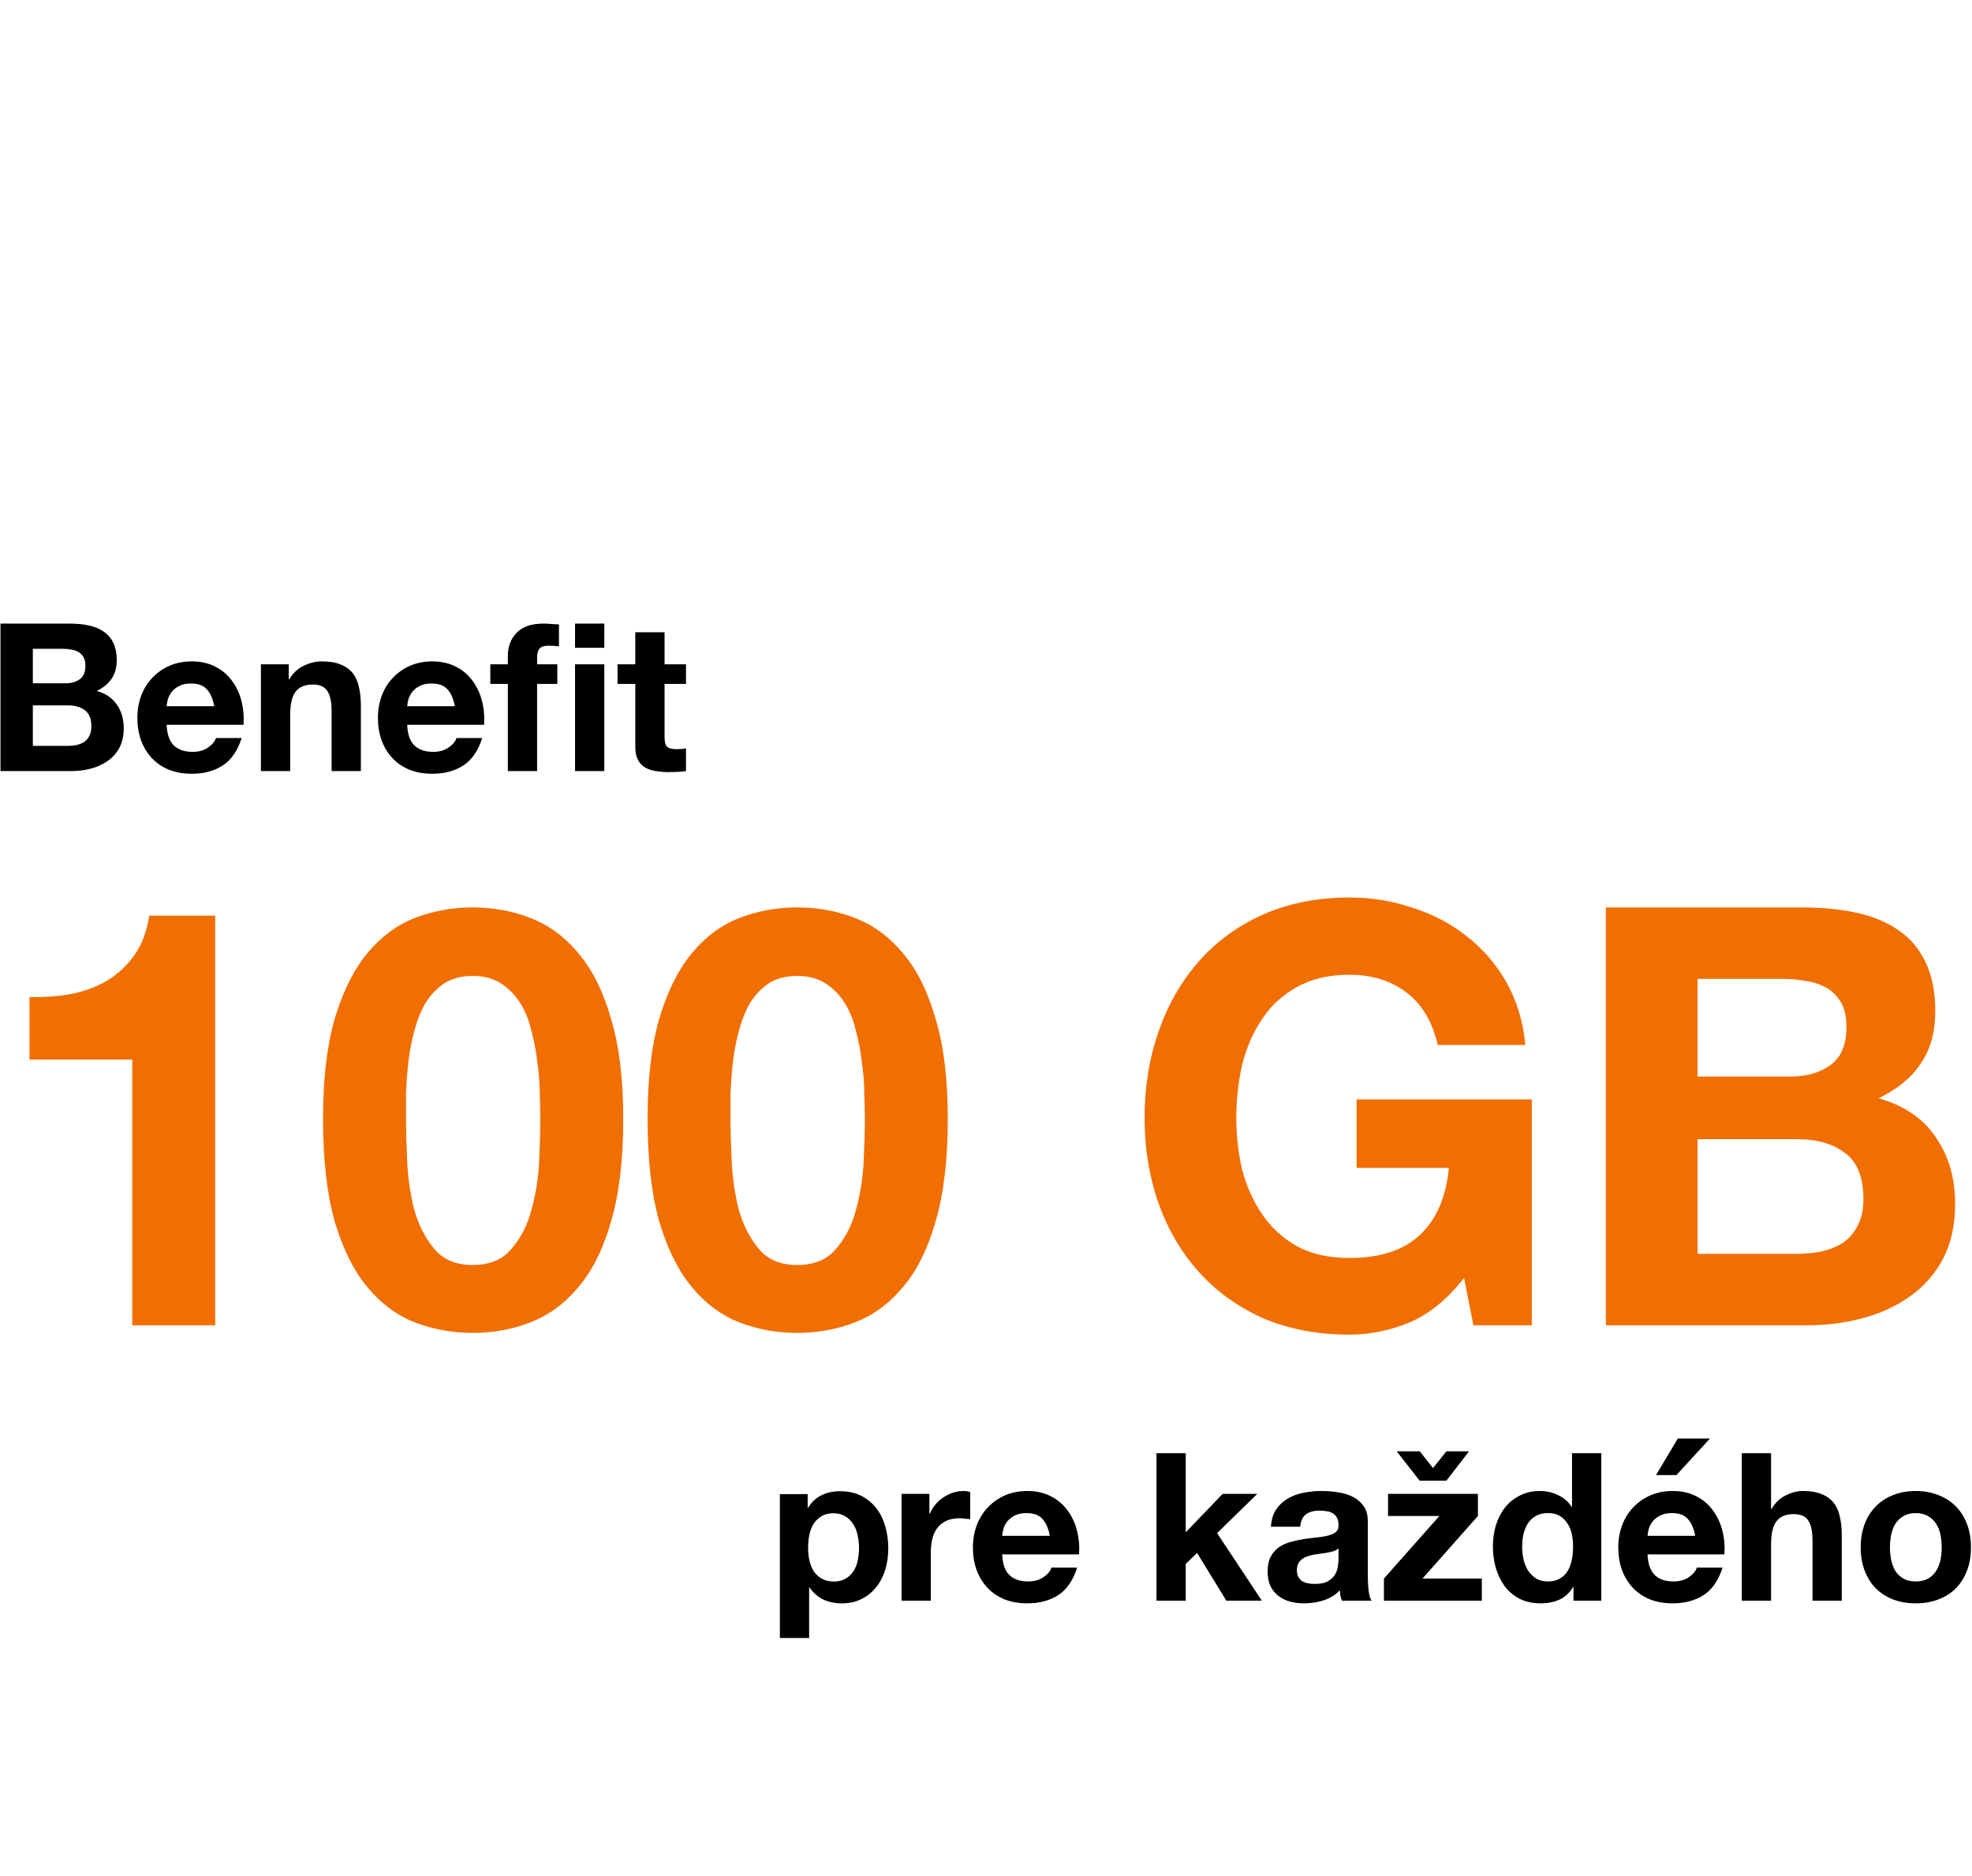 <svg width="574" height="546" viewBox="0 0 574 546" fill="none" xmlns="http://www.w3.org/2000/svg">
<g clip-path="url(#clip0_1142_2568)">
<g filter="url(#filter0_d_1142_2568)">
<path fill-rule="evenodd" clip-rule="evenodd" d="M175.175 -0.167C161.739 1.577 149.121 7.275 138.918 16.206C128.714 25.137 121.385 36.899 117.856 50.004C114.327 63.109 114.757 76.968 119.093 89.828C123.428 102.688 131.474 113.971 142.212 122.249C151.874 129.65 162.104 133.637 176.312 135.914C177.164 135.914 147.895 136.483 110.954 136.483C64.066 136.483 42.754 136.483 40.48 137.337C29.113 139.615 20.02 147.586 15.473 158.689L13.484 162.674L13.2 256.052H268.95V136.483H303.05V256.052H558.8V211.356C558.8 181.749 558.8 165.806 557.948 163.244C555.39 151.002 545.728 140.469 533.509 137.622C528.678 136.198 524.984 136.198 461.331 136.198C424.389 136.198 395.12 135.914 395.973 135.629C406.487 134.206 418.138 129.935 426.094 124.81C440.303 115.132 449.964 101.467 454.511 83.816C456.617 73.196 456.617 62.266 454.511 51.646C451.058 37.307 443.029 24.489 431.644 15.138C420.258 5.787 406.137 0.413 391.426 -0.167C380.564 -0.591 369.755 1.56 359.879 6.111C350.003 10.662 341.339 17.485 334.593 26.024C318.003 52.775 301.898 79.825 286.284 107.16C286 107.16 284.579 105.452 283.443 103.175L282.874 102.32L273.213 85.524L271.792 83.531C241.954 32.287 238.26 26.024 233.429 21.184L231.44 19.192L230.588 18.622C218.419 6.718 202.128 -0.014 185.121 -0.167H175.175ZM195.067 35.703C202.455 38.55 208.139 42.821 211.833 48.514C214.959 53.354 243.091 101.467 242.807 101.751L211.833 102.036C178.017 102.036 175.744 102.036 167.787 98.05C157.557 92.926 150.737 82.108 149.884 70.435C149.032 60.187 152.726 51.361 159.83 43.959C164.377 39.404 168.924 36.557 175.459 34.849C180.574 33.426 190.236 33.995 195.067 35.703ZM396.257 34.849C415.012 39.689 426.094 58.194 420.979 76.414C420.411 79.261 418.99 82.962 418.138 84.385C416.148 88.655 408.192 96.057 403.929 98.335C396.257 101.751 392.847 102.036 359.884 102.036H329.194C335.392 91.336 341.549 80.613 347.664 69.866C352.211 61.325 361.588 46.522 363.293 44.244C371.534 35.703 385.174 31.718 396.257 34.849Z" fill="white"/>
</g>
<g filter="url(#filter1_d_1142_2568)">
<path d="M30.25 402.666C30.25 482.379 30.25 516.542 31.102 518.819C33.944 531.915 45.027 543.017 57.814 545.294C60.656 545.864 93.903 546.149 165.513 546.149H268.95V289.93H30.25V402.666ZM303.05 546.433V290.214H541.75V402.666C541.75 482.379 541.75 516.542 540.897 519.103C538.34 531.345 528.394 541.878 515.891 545.01C512.765 546.149 495.999 546.149 407.623 546.149H303.05V546.433Z" fill="white"/>
</g>
<path d="M193.438 193.334H199.678V199.045H193.438V214.433C193.438 215.875 193.678 216.837 194.158 217.318C194.638 217.799 195.598 218.039 197.038 218.039C197.518 218.039 197.978 218.019 198.418 217.979C198.858 217.939 199.278 217.879 199.678 217.799V224.411C198.958 224.531 198.158 224.611 197.278 224.652C196.398 224.692 195.538 224.712 194.698 224.712C193.378 224.712 192.118 224.611 190.918 224.411C189.758 224.251 188.718 223.91 187.798 223.389C186.918 222.868 186.218 222.127 185.698 221.165C185.178 220.203 184.918 218.941 184.918 217.378V199.045H179.758V193.334H184.918V184.017H193.438V193.334Z" fill="black"/>
<path d="M147.819 199.045H142.719V193.334H147.819V190.93C147.819 188.165 148.679 185.901 150.399 184.138C152.119 182.374 154.719 181.493 158.199 181.493C158.959 181.493 159.719 181.533 160.479 181.613C161.239 181.653 161.979 181.693 162.699 181.733V188.105C161.699 187.985 160.659 187.924 159.579 187.924C158.419 187.924 157.579 188.205 157.059 188.766C156.579 189.287 156.339 190.189 156.339 191.471V193.334H162.219V199.045H156.339V224.411H147.819V199.045ZM167.379 193.334H175.899V224.411H167.379V193.334ZM175.899 188.526H167.379V181.493H175.899V188.526Z" fill="black"/>
<path d="M132.385 205.537C131.985 203.373 131.265 201.73 130.225 200.608C129.225 199.485 127.685 198.924 125.605 198.924C124.245 198.924 123.105 199.165 122.185 199.646C121.305 200.087 120.585 200.648 120.025 201.329C119.505 202.01 119.125 202.731 118.885 203.493C118.685 204.254 118.565 204.935 118.525 205.537H132.385ZM118.525 210.946C118.645 213.712 119.345 215.715 120.625 216.957C121.905 218.2 123.745 218.821 126.145 218.821C127.865 218.821 129.345 218.4 130.585 217.559C131.825 216.677 132.585 215.755 132.865 214.794H140.365C139.165 218.52 137.325 221.185 134.845 222.788C132.365 224.391 129.365 225.193 125.845 225.193C123.405 225.193 121.205 224.812 119.245 224.05C117.285 223.249 115.625 222.127 114.265 220.684C112.905 219.242 111.845 217.519 111.085 215.515C110.365 213.511 110.005 211.307 110.005 208.903C110.005 206.578 110.385 204.415 111.145 202.411C111.905 200.407 112.985 198.684 114.385 197.241C115.785 195.759 117.445 194.597 119.365 193.755C121.325 192.913 123.485 192.493 125.845 192.493C128.485 192.493 130.785 193.014 132.745 194.056C134.705 195.057 136.305 196.42 137.545 198.143C138.825 199.866 139.745 201.83 140.305 204.034C140.865 206.238 141.065 208.542 140.905 210.946H118.525Z" fill="black"/>
<path d="M75.939 193.334H84.038V197.662H84.219C85.299 195.859 86.698 194.556 88.418 193.755C90.138 192.913 91.898 192.493 93.698 192.493C95.978 192.493 97.838 192.813 99.278 193.454C100.758 194.056 101.918 194.917 102.758 196.039C103.598 197.121 104.178 198.464 104.498 200.067C104.858 201.629 105.038 203.373 105.038 205.296V224.411H96.519V206.859C96.519 204.294 96.118 202.391 95.319 201.149C94.519 199.866 93.099 199.225 91.058 199.225C88.739 199.225 87.058 199.926 86.019 201.329C84.978 202.691 84.459 204.956 84.459 208.121V224.411H75.939V193.334Z" fill="black"/>
<path d="M62.365 205.537C61.965 203.373 61.245 201.73 60.205 200.608C59.205 199.485 57.665 198.924 55.585 198.924C54.225 198.924 53.085 199.165 52.165 199.646C51.285 200.087 50.565 200.648 50.005 201.329C49.485 202.01 49.105 202.731 48.865 203.493C48.665 204.254 48.545 204.935 48.505 205.537H62.365ZM48.505 210.946C48.625 213.712 49.325 215.715 50.605 216.957C51.885 218.2 53.725 218.821 56.125 218.821C57.845 218.821 59.325 218.4 60.565 217.559C61.805 216.677 62.565 215.755 62.845 214.794H70.345C69.145 218.52 67.305 221.185 64.825 222.788C62.345 224.391 59.345 225.193 55.825 225.193C53.385 225.193 51.185 224.812 49.225 224.05C47.265 223.249 45.605 222.127 44.245 220.684C42.885 219.242 41.825 217.519 41.065 215.515C40.345 213.511 39.985 211.307 39.985 208.903C39.985 206.578 40.365 204.415 41.125 202.411C41.885 200.407 42.965 198.684 44.365 197.241C45.765 195.759 47.425 194.597 49.345 193.755C51.305 192.913 53.465 192.493 55.825 192.493C58.465 192.493 60.765 193.014 62.725 194.056C64.685 195.057 66.285 196.42 67.525 198.143C68.805 199.866 69.725 201.83 70.285 204.034C70.845 206.238 71.045 208.542 70.885 210.946H48.505Z" fill="black"/>
<path d="M9.56 198.864H19.1C20.78 198.864 22.16 198.464 23.24 197.662C24.32 196.861 24.86 195.558 24.86 193.755C24.86 192.753 24.68 191.932 24.32 191.291C23.96 190.649 23.48 190.149 22.88 189.788C22.28 189.427 21.58 189.187 20.78 189.067C20.02 188.906 19.22 188.826 18.38 188.826H9.56V198.864ZM0.14 181.493H20.3C22.34 181.493 24.2 181.673 25.88 182.034C27.56 182.394 29 182.995 30.2 183.837C31.4 184.638 32.32 185.72 32.96 187.083C33.64 188.445 33.98 190.128 33.98 192.132C33.98 194.296 33.48 196.099 32.48 197.542C31.52 198.985 30.08 200.167 28.16 201.089C30.8 201.85 32.76 203.192 34.04 205.116C35.36 206.999 36.02 209.284 36.02 211.968C36.02 214.132 35.6 216.016 34.76 217.619C33.92 219.182 32.78 220.464 31.34 221.466C29.94 222.468 28.32 223.209 26.48 223.69C24.68 224.171 22.82 224.411 20.9 224.411H0.14V181.493ZM9.56 217.078H19.64C20.56 217.078 21.44 216.998 22.28 216.837C23.12 216.637 23.86 216.336 24.5 215.936C25.14 215.495 25.64 214.914 26 214.193C26.4 213.471 26.6 212.55 26.6 211.427C26.6 209.223 25.98 207.661 24.74 206.739C23.5 205.777 21.86 205.296 19.82 205.296H9.56V217.078Z" fill="black"/>
<path d="M550.12 450.345C550.12 451.587 550.24 452.81 550.48 454.012C550.72 455.174 551.12 456.236 551.68 457.198C552.28 458.119 553.06 458.861 554.02 459.422C554.98 459.983 556.18 460.263 557.62 460.263C559.06 460.263 560.26 459.983 561.22 459.422C562.22 458.861 563 458.119 563.56 457.198C564.16 456.236 564.58 455.174 564.82 454.012C565.06 452.81 565.18 451.587 565.18 450.345C565.18 449.103 565.06 447.881 564.82 446.678C564.58 445.476 564.16 444.414 563.56 443.493C563 442.571 562.22 441.829 561.22 441.268C560.26 440.667 559.06 440.367 557.62 440.367C556.18 440.367 554.98 440.667 554.02 441.268C553.06 441.829 552.28 442.571 551.68 443.493C551.12 444.414 550.72 445.476 550.48 446.678C550.24 447.881 550.12 449.103 550.12 450.345ZM541.6 450.345C541.6 447.861 541.98 445.616 542.74 443.613C543.5 441.569 544.58 439.846 545.98 438.443C547.38 437.001 549.06 435.899 551.02 435.137C552.98 434.336 555.18 433.935 557.62 433.935C560.06 433.935 562.26 434.336 564.22 435.137C566.22 435.899 567.92 437.001 569.32 438.443C570.72 439.846 571.8 441.569 572.56 443.613C573.32 445.616 573.7 447.861 573.7 450.345C573.7 452.83 573.32 455.074 572.56 457.077C571.8 459.081 570.72 460.804 569.32 462.247C567.92 463.649 566.22 464.731 564.22 465.493C562.26 466.254 560.06 466.635 557.62 466.635C555.18 466.635 552.98 466.254 551.02 465.493C549.06 464.731 547.38 463.649 545.98 462.247C544.58 460.804 543.5 459.081 542.74 457.077C541.98 455.074 541.6 452.83 541.6 450.345Z" fill="black"/>
<path d="M506.993 422.935H515.513V439.104H515.693C516.773 437.301 518.153 435.998 519.833 435.197C521.513 434.355 523.153 433.935 524.753 433.935C527.033 433.935 528.893 434.255 530.333 434.896C531.813 435.498 532.973 436.359 533.813 437.481C534.653 438.563 535.233 439.906 535.553 441.509C535.913 443.071 536.093 444.815 536.093 446.738V465.853H527.573V448.301C527.573 445.736 527.173 443.833 526.373 442.591C525.573 441.308 524.153 440.667 522.113 440.667C519.793 440.667 518.113 441.368 517.073 442.771C516.033 444.133 515.513 446.398 515.513 449.563V465.853H506.993V422.935Z" fill="black"/>
<path d="M493.42 446.978C493.02 444.814 492.3 443.171 491.26 442.049C490.26 440.927 488.72 440.366 486.64 440.366C485.28 440.366 484.14 440.607 483.22 441.088C482.34 441.528 481.62 442.089 481.06 442.771C480.54 443.452 480.16 444.173 479.92 444.935C479.72 445.696 479.6 446.377 479.56 446.978H493.42ZM479.56 452.388C479.68 455.153 480.38 457.157 481.66 458.399C482.94 459.642 484.78 460.263 487.18 460.263C488.9 460.263 490.38 459.842 491.62 459C492.86 458.119 493.62 457.197 493.9 456.235H501.4C500.2 459.962 498.36 462.627 495.88 464.23C493.4 465.833 490.4 466.634 486.88 466.634C484.44 466.634 482.24 466.254 480.28 465.492C478.32 464.691 476.66 463.569 475.3 462.126C473.94 460.683 472.88 458.96 472.12 456.957C471.4 454.953 471.04 452.749 471.04 450.345C471.04 448.02 471.42 445.856 472.18 443.853C472.94 441.849 474.02 440.126 475.42 438.683C476.82 437.2 478.48 436.038 480.4 435.197C482.36 434.355 484.52 433.934 486.88 433.934C489.52 433.934 491.82 434.455 493.78 435.497C495.74 436.499 497.34 437.862 498.58 439.585C499.86 441.308 500.78 443.272 501.34 445.476C501.9 447.68 502.1 449.984 501.94 452.388H479.56ZM497.74 418.667H488.38L482.02 429.306H487.96L497.74 418.667Z" fill="black"/>
<path d="M457.881 450.225C457.881 448.942 457.761 447.72 457.521 446.558C457.281 445.356 456.861 444.314 456.261 443.432C455.701 442.51 454.961 441.769 454.041 441.208C453.121 440.647 451.961 440.366 450.561 440.366C449.161 440.366 447.981 440.647 447.021 441.208C446.061 441.769 445.281 442.51 444.681 443.432C444.121 444.354 443.701 445.416 443.421 446.618C443.181 447.78 443.061 449.002 443.061 450.285C443.061 451.487 443.201 452.689 443.481 453.891C443.761 455.093 444.201 456.175 444.801 457.137C445.441 458.059 446.221 458.82 447.141 459.421C448.101 459.982 449.241 460.263 450.561 460.263C451.961 460.263 453.121 459.982 454.041 459.421C455.001 458.86 455.761 458.119 456.321 457.197C456.881 456.236 457.281 455.154 457.521 453.951C457.761 452.749 457.881 451.507 457.881 450.225ZM458.001 461.886H457.881C456.881 463.569 455.561 464.791 453.921 465.553C452.321 466.274 450.501 466.635 448.461 466.635C446.141 466.635 444.101 466.194 442.341 465.312C440.581 464.39 439.121 463.168 437.961 461.645C436.841 460.083 435.981 458.299 435.381 456.296C434.821 454.292 434.541 452.208 434.541 450.044C434.541 447.96 434.821 445.957 435.381 444.033C435.981 442.07 436.841 440.346 437.961 438.864C439.121 437.381 440.561 436.199 442.281 435.317C444.001 434.396 446.001 433.935 448.281 433.935C450.121 433.935 451.861 434.335 453.501 435.137C455.181 435.898 456.501 437.04 457.461 438.563H457.581V422.935H466.101V465.853H458.001V461.886Z" fill="black"/>
<path d="M421.007 430.929H413.207L406.547 422.394H413.267L417.107 427.262L421.007 422.394H427.607L421.007 430.929ZM402.827 459.421L418.967 441.208H404.027V434.776H430.187V441.208L414.047 459.421H431.327V465.853H402.827V459.421Z" fill="black"/>
<path d="M369.935 444.334C370.055 442.33 370.555 440.667 371.435 439.345C372.315 438.023 373.435 436.961 374.795 436.159C376.155 435.358 377.675 434.797 379.355 434.476C381.075 434.115 382.795 433.935 384.515 433.935C386.075 433.935 387.655 434.055 389.255 434.296C390.855 434.496 392.315 434.917 393.635 435.558C394.955 436.199 396.035 437.101 396.875 438.263C397.715 439.385 398.135 440.888 398.135 442.771V458.941C398.135 460.343 398.215 461.686 398.375 462.968C398.535 464.251 398.815 465.212 399.215 465.854H390.575C390.415 465.373 390.275 464.892 390.155 464.411C390.075 463.89 390.015 463.369 389.975 462.848C388.615 464.251 387.015 465.232 385.175 465.793C383.335 466.354 381.455 466.635 379.535 466.635C378.055 466.635 376.675 466.455 375.395 466.094C374.115 465.733 372.995 465.172 372.035 464.411C371.075 463.649 370.315 462.688 369.755 461.526C369.235 460.363 368.975 458.981 368.975 457.378C368.975 455.615 369.275 454.172 369.875 453.05C370.515 451.888 371.315 450.966 372.275 450.285C373.275 449.604 374.395 449.103 375.635 448.782C376.915 448.422 378.195 448.141 379.475 447.941C380.755 447.74 382.015 447.58 383.255 447.46C384.495 447.34 385.595 447.159 386.555 446.919C387.515 446.678 388.275 446.338 388.835 445.897C389.395 445.416 389.655 444.735 389.615 443.853C389.615 442.932 389.455 442.21 389.135 441.689C388.855 441.128 388.455 440.707 387.935 440.427C387.455 440.106 386.875 439.906 386.195 439.826C385.555 439.706 384.855 439.645 384.095 439.645C382.415 439.645 381.095 440.006 380.135 440.727C379.175 441.449 378.615 442.651 378.455 444.334H369.935ZM389.615 450.646C389.255 450.966 388.795 451.227 388.235 451.427C387.715 451.587 387.135 451.728 386.495 451.848C385.895 451.968 385.255 452.068 384.575 452.148C383.895 452.229 383.215 452.329 382.535 452.449C381.895 452.569 381.255 452.729 380.615 452.93C380.015 453.13 379.475 453.411 378.995 453.771C378.555 454.092 378.195 454.513 377.915 455.034C377.635 455.555 377.495 456.216 377.495 457.017C377.495 457.779 377.635 458.42 377.915 458.941C378.195 459.462 378.575 459.883 379.055 460.203C379.535 460.484 380.095 460.684 380.735 460.804C381.375 460.924 382.035 460.985 382.715 460.985C384.395 460.985 385.695 460.704 386.615 460.143C387.535 459.582 388.215 458.921 388.655 458.159C389.095 457.358 389.355 456.556 389.435 455.755C389.555 454.954 389.615 454.312 389.615 453.831V450.646Z" fill="black"/>
<path d="M336.621 422.935H345.141V445.957L355.881 434.776H365.961L354.261 446.197L367.281 465.853H356.961L348.441 451.968L345.141 455.154V465.853H336.621V422.935Z" fill="black"/>
<path d="M305.568 446.979C305.168 444.815 304.448 443.172 303.408 442.05C302.408 440.928 300.868 440.367 298.788 440.367C297.428 440.367 296.288 440.607 295.368 441.088C294.488 441.529 293.768 442.09 293.208 442.771C292.688 443.452 292.308 444.174 292.068 444.935C291.868 445.697 291.748 446.378 291.708 446.979H305.568ZM291.708 452.389C291.828 455.154 292.528 457.158 293.808 458.4C295.088 459.642 296.928 460.263 299.328 460.263C301.048 460.263 302.528 459.842 303.768 459.001C305.008 458.119 305.768 457.198 306.048 456.236H313.548C312.348 459.963 310.508 462.628 308.028 464.231C305.548 465.833 302.548 466.635 299.028 466.635C296.588 466.635 294.388 466.254 292.428 465.493C290.468 464.691 288.808 463.569 287.448 462.127C286.088 460.684 285.028 458.961 284.268 456.957C283.548 454.954 283.188 452.749 283.188 450.345C283.188 448.021 283.568 445.857 284.328 443.853C285.088 441.85 286.168 440.126 287.568 438.684C288.968 437.201 290.628 436.039 292.548 435.197C294.508 434.356 296.668 433.935 299.028 433.935C301.668 433.935 303.968 434.456 305.928 435.498C307.888 436.5 309.488 437.862 310.728 439.585C312.008 441.309 312.928 443.272 313.488 445.476C314.048 447.68 314.248 449.984 314.088 452.389H291.708Z" fill="black"/>
<path d="M262.423 434.777H270.523V440.547H270.643C271.043 439.585 271.583 438.704 272.263 437.902C272.943 437.061 273.723 436.359 274.603 435.798C275.483 435.197 276.423 434.737 277.423 434.416C278.423 434.095 279.463 433.935 280.543 433.935C281.103 433.935 281.723 434.035 282.403 434.236V442.17C282.003 442.09 281.523 442.03 280.963 441.99C280.403 441.91 279.863 441.87 279.343 441.87C277.783 441.87 276.463 442.13 275.383 442.651C274.303 443.172 273.423 443.893 272.743 444.815C272.103 445.697 271.643 446.738 271.363 447.941C271.083 449.143 270.943 450.445 270.943 451.848V465.854H262.423V434.777Z" fill="black"/>
<path d="M494.118 313.324H521.148C525.908 313.324 529.818 312.189 532.878 309.918C535.938 307.647 537.468 303.957 537.468 298.848C537.468 296.009 536.958 293.681 535.938 291.865C534.918 290.049 533.558 288.629 531.858 287.607C530.158 286.585 528.174 285.904 525.908 285.563C523.754 285.109 521.488 284.882 519.108 284.882H494.118V313.324ZM467.428 264.104H524.548C530.328 264.104 535.598 264.615 540.358 265.637C545.118 266.659 549.198 268.362 552.598 270.746C555.998 273.017 558.604 276.083 560.418 279.943C562.344 283.803 563.308 288.572 563.308 294.249C563.308 300.38 561.891 305.49 559.058 309.577C556.338 313.665 552.258 317.014 546.818 319.626C554.298 321.783 559.851 325.587 563.478 331.037C567.218 336.373 569.088 342.845 569.088 350.452C569.088 356.583 567.898 361.92 565.518 366.461C563.138 370.89 559.908 374.523 555.828 377.361C551.861 380.2 547.271 382.3 542.058 383.663C536.958 385.025 531.688 385.707 526.248 385.707H467.428V264.104ZM494.118 364.929H522.678C525.284 364.929 527.778 364.701 530.158 364.247C532.538 363.679 534.634 362.828 536.448 361.693C538.261 360.443 539.678 358.797 540.698 356.754C541.831 354.71 542.398 352.098 542.398 348.919C542.398 342.675 540.641 338.247 537.128 335.635C533.614 332.91 528.968 331.548 523.188 331.548H494.118V364.929Z" fill="#F16E00"/>
<path d="M426.153 371.911C421.393 378.042 416.123 382.357 410.343 384.855C404.563 387.239 398.726 388.431 392.833 388.431C383.54 388.431 375.153 386.842 367.673 383.663C360.306 380.37 354.073 375.886 348.973 370.208C343.873 364.531 339.963 357.889 337.243 350.282C334.523 342.56 333.163 334.272 333.163 325.416C333.163 316.332 334.523 307.931 337.243 300.21C339.963 292.376 343.873 285.563 348.973 279.772C354.073 273.982 360.306 269.441 367.673 266.148C375.153 262.855 383.54 261.208 392.833 261.208C399.066 261.208 405.073 262.173 410.853 264.104C416.746 265.92 422.016 268.645 426.663 272.279C431.423 275.912 435.333 280.397 438.393 285.733C441.453 291.07 443.323 297.201 444.003 304.127H418.503C416.916 297.315 413.856 292.205 409.323 288.799C404.79 285.393 399.293 283.69 392.833 283.69C386.826 283.69 381.726 284.882 377.533 287.266C373.34 289.537 369.94 292.659 367.333 296.633C364.726 300.493 362.8 304.922 361.553 309.918C360.42 314.914 359.853 320.079 359.853 325.416C359.853 330.525 360.42 335.522 361.553 340.404C362.8 345.172 364.726 349.487 367.333 353.347C369.94 357.207 373.34 360.33 377.533 362.714C381.726 364.986 386.826 366.121 392.833 366.121C401.673 366.121 408.473 363.907 413.233 359.478C418.106 354.937 420.94 348.408 421.733 339.893H394.873V319.966H445.873V385.707H428.873L426.153 371.911Z" fill="#F16E00"/>
<path d="M212.636 325.587C212.636 328.993 212.749 333.137 212.976 338.019C213.203 342.788 213.883 347.444 215.016 351.985C216.263 356.413 218.189 360.217 220.796 363.396C223.403 366.575 227.143 368.165 232.016 368.165C237.003 368.165 240.799 366.575 243.406 363.396C246.126 360.217 248.053 356.413 249.186 351.985C250.433 347.444 251.169 342.788 251.396 338.019C251.623 333.137 251.736 328.993 251.736 325.587C251.736 323.543 251.679 321.101 251.566 318.263C251.566 315.311 251.339 312.302 250.886 309.237C250.546 306.171 249.979 303.163 249.186 300.21C248.506 297.145 247.429 294.42 245.956 292.035C244.483 289.651 242.613 287.72 240.346 286.245C238.079 284.769 235.303 284.031 232.016 284.031C228.729 284.031 225.953 284.769 223.686 286.245C221.533 287.72 219.719 289.651 218.246 292.035C216.886 294.42 215.809 297.145 215.016 300.21C214.223 303.163 213.656 306.171 213.316 309.237C212.976 312.302 212.749 315.311 212.636 318.263C212.636 321.101 212.636 323.543 212.636 325.587ZM188.496 325.587C188.496 314.005 189.629 304.298 191.896 296.463C194.276 288.516 197.449 282.157 201.416 277.388C205.383 272.62 209.973 269.213 215.186 267.17C220.513 265.126 226.123 264.104 232.016 264.104C238.023 264.104 243.633 265.126 248.846 267.17C254.173 269.213 258.819 272.62 262.786 277.388C266.866 282.157 270.039 288.516 272.306 296.463C274.686 304.298 275.876 314.005 275.876 325.587C275.876 337.508 274.686 347.5 272.306 355.562C270.039 363.509 266.866 369.868 262.786 374.636C258.819 379.405 254.173 382.811 248.846 384.855C243.633 386.899 238.023 387.921 232.016 387.921C226.123 387.921 220.513 386.899 215.186 384.855C209.973 382.811 205.383 379.405 201.416 374.636C197.449 369.868 194.276 363.509 191.896 355.562C189.629 347.5 188.496 337.508 188.496 325.587Z" fill="#F16E00"/>
<path d="M118.173 325.587C118.173 328.993 118.287 333.137 118.513 338.019C118.74 342.788 119.42 347.444 120.553 351.985C121.8 356.413 123.727 360.217 126.333 363.396C128.94 366.575 132.68 368.165 137.553 368.165C142.54 368.165 146.337 366.575 148.943 363.396C151.663 360.217 153.59 356.413 154.723 351.985C155.97 347.444 156.707 342.788 156.933 338.019C157.16 333.137 157.273 328.993 157.273 325.587C157.273 323.543 157.217 321.101 157.103 318.263C157.103 315.311 156.877 312.302 156.423 309.237C156.083 306.171 155.517 303.163 154.723 300.21C154.043 297.145 152.967 294.42 151.493 292.035C150.02 289.651 148.15 287.72 145.883 286.245C143.617 284.769 140.84 284.031 137.553 284.031C134.267 284.031 131.49 284.769 129.223 286.245C127.07 287.72 125.257 289.651 123.783 292.035C122.423 294.42 121.347 297.145 120.553 300.21C119.76 303.163 119.193 306.171 118.853 309.237C118.513 312.302 118.287 315.311 118.173 318.263C118.173 321.101 118.173 323.543 118.173 325.587ZM94.033 325.587C94.033 314.005 95.166 304.298 97.433 296.463C99.813 288.516 102.987 282.157 106.953 277.388C110.92 272.62 115.51 269.213 120.723 267.17C126.05 265.126 131.66 264.104 137.553 264.104C143.56 264.104 149.17 265.126 154.383 267.17C159.71 269.213 164.357 272.62 168.323 277.388C172.403 282.157 175.577 288.516 177.843 296.463C180.223 304.298 181.413 314.005 181.413 325.587C181.413 337.508 180.223 347.5 177.843 355.562C175.577 363.509 172.403 369.868 168.323 374.636C164.357 379.405 159.71 382.811 154.383 384.855C149.17 386.899 143.56 387.921 137.553 387.921C131.66 387.921 126.05 386.899 120.723 384.855C115.51 382.811 110.92 379.405 106.953 374.636C102.987 369.868 99.813 363.509 97.433 355.562C95.166 347.5 94.033 337.508 94.033 325.587Z" fill="#F16E00"/>
<path d="M62.64 385.707H38.5V308.385H8.58V290.162C12.773 290.275 16.797 289.991 20.65 289.31C24.617 288.516 28.13 287.209 31.19 285.393C34.363 283.462 37.027 280.965 39.18 277.899C41.333 274.834 42.75 271.03 43.43 266.488H62.64V385.707Z" fill="#F16E00"/>
<path d="M242.66 460.28C244.06 460.28 245.22 460 246.14 459.44C247.1 458.88 247.86 458.16 248.42 457.28C249.02 456.36 249.44 455.3 249.68 454.1C249.92 452.9 250.04 451.68 250.04 450.44C250.04 449.2 249.9 447.98 249.62 446.78C249.38 445.58 248.96 444.52 248.36 443.6C247.76 442.64 246.98 441.88 246.02 441.32C245.1 440.72 243.96 440.42 242.6 440.42C241.2 440.42 240.02 440.72 239.06 441.32C238.14 441.88 237.38 442.62 236.78 443.54C236.22 444.46 235.82 445.52 235.58 446.72C235.34 447.92 235.22 449.16 235.22 450.44C235.22 451.68 235.34 452.9 235.58 454.1C235.86 455.3 236.28 456.36 236.84 457.28C237.44 458.16 238.22 458.88 239.18 459.44C240.14 460 241.3 460.28 242.66 460.28ZM227 434.84H235.1V438.8H235.22C236.26 437.12 237.58 435.9 239.18 435.14C240.78 434.38 242.54 434 244.46 434C246.9 434 249 434.46 250.76 435.38C252.52 436.3 253.98 437.52 255.14 439.04C256.3 440.56 257.16 442.34 257.72 444.38C258.28 446.38 258.56 448.48 258.56 450.68C258.56 452.76 258.28 454.76 257.72 456.68C257.16 458.6 256.3 460.3 255.14 461.78C254.02 463.26 252.6 464.44 250.88 465.32C249.2 466.2 247.22 466.64 244.94 466.64C243.02 466.64 241.24 466.26 239.6 465.5C238 464.7 236.68 463.54 235.64 462.02H235.52V476.72H227V434.84Z" fill="black"/>
</g>
<defs>
<filter id="filter0_d_1142_2568" x="0.2" y="-12.22" width="571.6" height="282.271" filterUnits="userSpaceOnUse" color-interpolation-filters="sRGB">
<feFlood flood-opacity="0" result="BackgroundImageFix"/>
<feColorMatrix in="SourceAlpha" type="matrix" values="0 0 0 0 0 0 0 0 0 0 0 0 0 0 0 0 0 0 127 0" result="hardAlpha"/>
<feOffset dy="1"/>
<feGaussianBlur stdDeviation="6.5"/>
<feComposite in2="hardAlpha" operator="out"/>
<feColorMatrix type="matrix" values="0 0 0 0 0 0 0 0 0 0 0 0 0 0 0 0 0 0 0.06 0"/>
<feBlend mode="normal" in2="BackgroundImageFix" result="effect1_dropShadow_1142_2568"/>
<feBlend mode="normal" in="SourceGraphic" in2="effect1_dropShadow_1142_2568" result="shape"/>
</filter>
<filter id="filter1_d_1142_2568" x="17.25" y="277.93" width="537.5" height="282.504" filterUnits="userSpaceOnUse" color-interpolation-filters="sRGB">
<feFlood flood-opacity="0" result="BackgroundImageFix"/>
<feColorMatrix in="SourceAlpha" type="matrix" values="0 0 0 0 0 0 0 0 0 0 0 0 0 0 0 0 0 0 127 0" result="hardAlpha"/>
<feOffset dy="1"/>
<feGaussianBlur stdDeviation="6.5"/>
<feComposite in2="hardAlpha" operator="out"/>
<feColorMatrix type="matrix" values="0 0 0 0 0 0 0 0 0 0 0 0 0 0 0 0 0 0 0.06 0"/>
<feBlend mode="normal" in2="BackgroundImageFix" result="effect1_dropShadow_1142_2568"/>
<feBlend mode="normal" in="SourceGraphic" in2="effect1_dropShadow_1142_2568" result="shape"/>
</filter>
<clipPath id="clip0_1142_2568">
<rect width="574" height="546" fill="white"/>
</clipPath>
</defs>
</svg>
